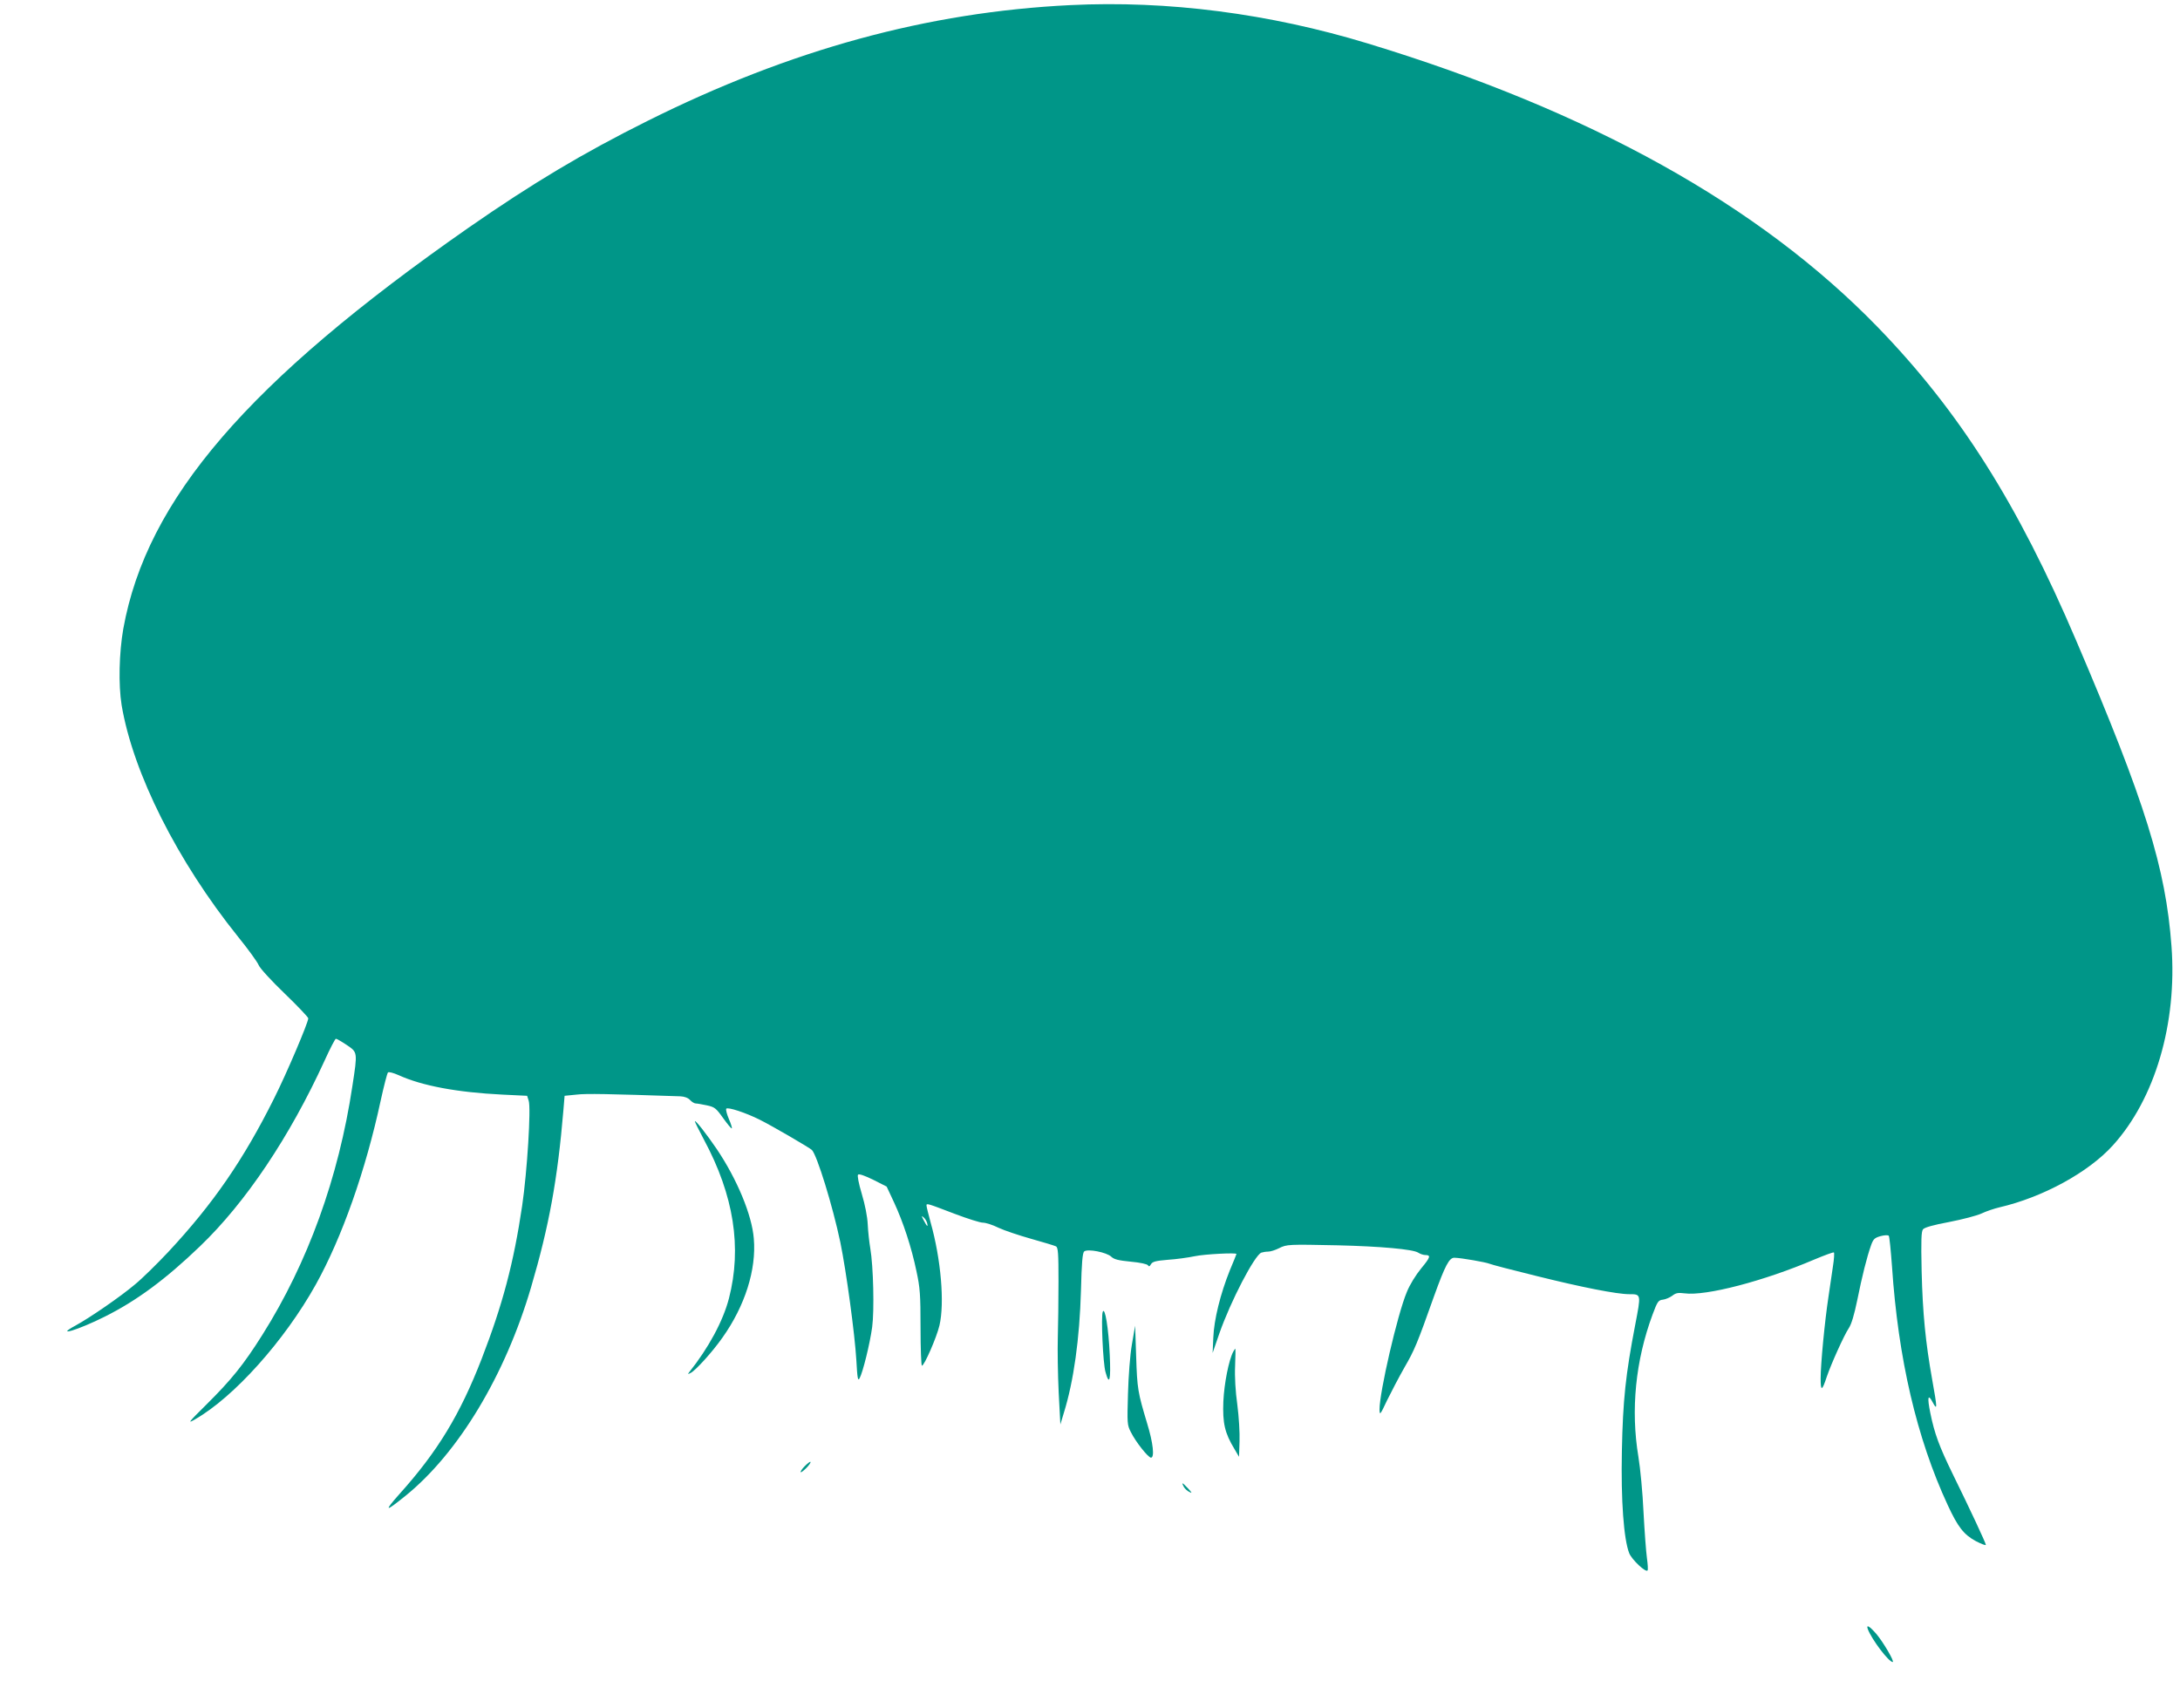 <?xml version="1.0" standalone="no"?>
<!DOCTYPE svg PUBLIC "-//W3C//DTD SVG 20010904//EN"
 "http://www.w3.org/TR/2001/REC-SVG-20010904/DTD/svg10.dtd">
<svg version="1.0" xmlns="http://www.w3.org/2000/svg"
 width="1280pt" height="1003pt" viewBox="0 0 1280 1003"
 preserveAspectRatio="xMidYMid meet">
<g transform="translate(0,1003) scale(0.1,-0.1)"
fill="#009688" stroke="none">
<path d="M6285 10000 c-839 -41 -1644 -261 -2485 -681 -379 -189 -676 -367
-1050 -627 -1294 -903 -1889 -1594 -2026 -2354 -25 -143 -29 -329 -10 -448 67
-400 328 -918 683 -1360 60 -74 115 -150 122 -168 7 -18 76 -93 152 -166 77
-74 139 -140 139 -146 0 -25 -128 -326 -201 -471 -179 -359 -358 -619 -621
-901 -65 -69 -153 -156 -196 -191 -85 -72 -267 -197 -350 -242 -125 -68 20
-24 173 53 188 94 357 219 559 413 269 258 527 643 732 1091 32 71 62 128 66
128 5 0 33 -16 63 -36 65 -44 65 -40 34 -242 -81 -539 -262 -1038 -528 -1460
-112 -178 -183 -265 -330 -411 -106 -105 -112 -113 -66 -86 228 130 525 461
709 791 154 277 293 671 381 1080 19 86 38 161 43 166 5 5 31 -2 63 -16 136
-62 343 -101 609 -114 l145 -7 9 -28 c15 -41 -9 -420 -38 -617 -50 -338 -115
-582 -238 -900 -127 -327 -259 -545 -483 -794 -93 -105 -84 -107 36 -10 311
252 585 707 737 1224 106 360 156 635 190 1040 l7 85 70 7 c58 7 189 4 609
-10 25 -1 46 -9 58 -22 10 -11 25 -20 33 -20 8 0 37 -5 65 -11 46 -10 54 -16
96 -75 26 -36 48 -63 51 -60 2 2 -5 27 -17 54 -12 28 -19 55 -16 61 8 12 116
-24 196 -64 76 -38 292 -164 307 -178 30 -30 122 -328 167 -542 35 -170 85
-539 94 -691 6 -108 9 -126 19 -108 19 34 61 204 74 301 13 98 7 357 -11 462
-6 35 -13 98 -15 140 -2 46 -16 117 -35 180 -19 64 -27 108 -22 113 6 6 40 -6
89 -30 l79 -40 43 -92 c54 -116 103 -265 132 -405 21 -97 24 -137 24 -332 0
-123 4 -223 8 -223 14 0 86 165 103 236 31 132 9 390 -52 606 -13 48 -24 92
-24 99 0 14 3 13 168 -50 74 -28 147 -51 163 -51 17 0 58 -13 92 -30 34 -16
121 -45 192 -65 72 -20 137 -40 145 -44 13 -7 15 -41 15 -207 0 -109 -2 -257
-4 -329 -2 -71 0 -215 5 -320 l10 -190 21 70 c57 184 92 432 100 718 4 162 9
220 19 228 20 17 132 -5 159 -31 17 -16 43 -22 114 -29 55 -5 96 -14 101 -21
6 -9 10 -8 18 6 9 15 27 20 99 26 48 3 120 13 158 21 56 12 245 22 245 13 0
-1 -17 -44 -39 -96 -55 -137 -93 -289 -97 -395 l-4 -90 39 113 c67 192 207
460 247 476 9 3 27 6 40 6 14 0 42 9 64 20 45 23 56 23 345 17 250 -6 441 -23
472 -43 12 -8 31 -14 41 -14 35 0 31 -13 -23 -78 -32 -39 -68 -97 -85 -140
-55 -131 -161 -590 -160 -690 1 -35 4 -31 44 54 24 49 70 137 103 195 58 100
74 138 173 417 65 180 89 227 120 226 41 -1 183 -26 205 -35 11 -5 137 -38
280 -73 261 -65 468 -106 541 -106 71 0 70 1 35 -181 -56 -291 -72 -440 -78
-739 -6 -293 11 -519 43 -601 16 -39 98 -116 108 -101 3 5 1 37 -4 73 -5 35
-14 156 -20 269 -5 113 -19 259 -30 325 -46 276 -17 565 83 835 29 78 34 85
62 88 16 2 40 13 54 23 20 16 34 19 72 14 124 -17 466 72 763 199 60 25 111
44 114 41 3 -3 1 -40 -6 -83 -6 -42 -18 -122 -26 -177 -22 -144 -46 -396 -46
-479 0 -78 8 -76 36 9 25 74 102 245 129 285 16 24 32 78 50 165 28 140 57
255 81 322 13 37 21 44 56 54 22 6 44 7 48 2 4 -4 12 -86 19 -180 36 -540 145
-1009 327 -1401 60 -130 95 -174 165 -212 33 -17 59 -27 59 -22 0 10 -88 199
-195 417 -79 162 -106 235 -131 357 -19 94 -14 116 14 63 28 -52 27 -34 -3
133 -39 218 -56 390 -62 637 -4 185 -2 233 8 246 9 11 62 26 154 43 77 15 162
37 190 50 27 13 75 29 105 36 254 59 522 205 665 363 248 273 379 717 345
1171 -34 459 -153 843 -559 1793 -343 805 -687 1348 -1166 1842 -695 716
-1689 1269 -2995 1666 -578 176 -1175 253 -1745 225z m-842 -7150 c8 -29 0
-24 -19 13 -14 27 -15 30 -2 19 9 -7 18 -22 21 -32z"/>
<path d="M4080 3445 c0 -4 24 -53 54 -109 175 -326 223 -633 146 -931 -35
-134 -120 -291 -234 -434 -9 -12 -8 -12 10 -3 30 16 127 123 186 207 132 186
200 399 184 582 -11 138 -98 347 -216 523 -58 86 -130 178 -130 165z"/>
<path d="M6475 2327 c-11 -26 1 -303 16 -354 23 -84 32 -48 25 100 -7 157 -28
284 -41 254z"/>
<path d="M6646 2135 c-11 -64 -20 -185 -23 -290 -5 -173 -5 -183 17 -225 28
-57 101 -149 118 -150 22 0 13 86 -23 203 -54 180 -58 201 -64 392 l-6 180
-19 -110z"/>
<path d="M7241 2092 c-26 -49 -53 -185 -58 -292 -5 -127 8 -185 65 -279 l27
-46 3 90 c2 50 -4 147 -13 216 -11 78 -16 165 -13 228 2 55 3 101 1 101 -1 0
-7 -8 -12 -18z"/>
<path d="M4725 1420 c-16 -16 -26 -32 -24 -35 3 -3 18 9 34 25 16 16 26 32 24
35 -3 3 -18 -9 -34 -25z"/>
<path d="M6950 1300 c6 -11 20 -25 33 -31 18 -10 17 -6 -7 20 -34 36 -41 39
-26 11z"/>
<path d="M10967 463 c23 -61 123 -193 146 -193 13 0 -54 115 -96 165 -40 46
-61 58 -50 28z"/>
</g>
</svg>
